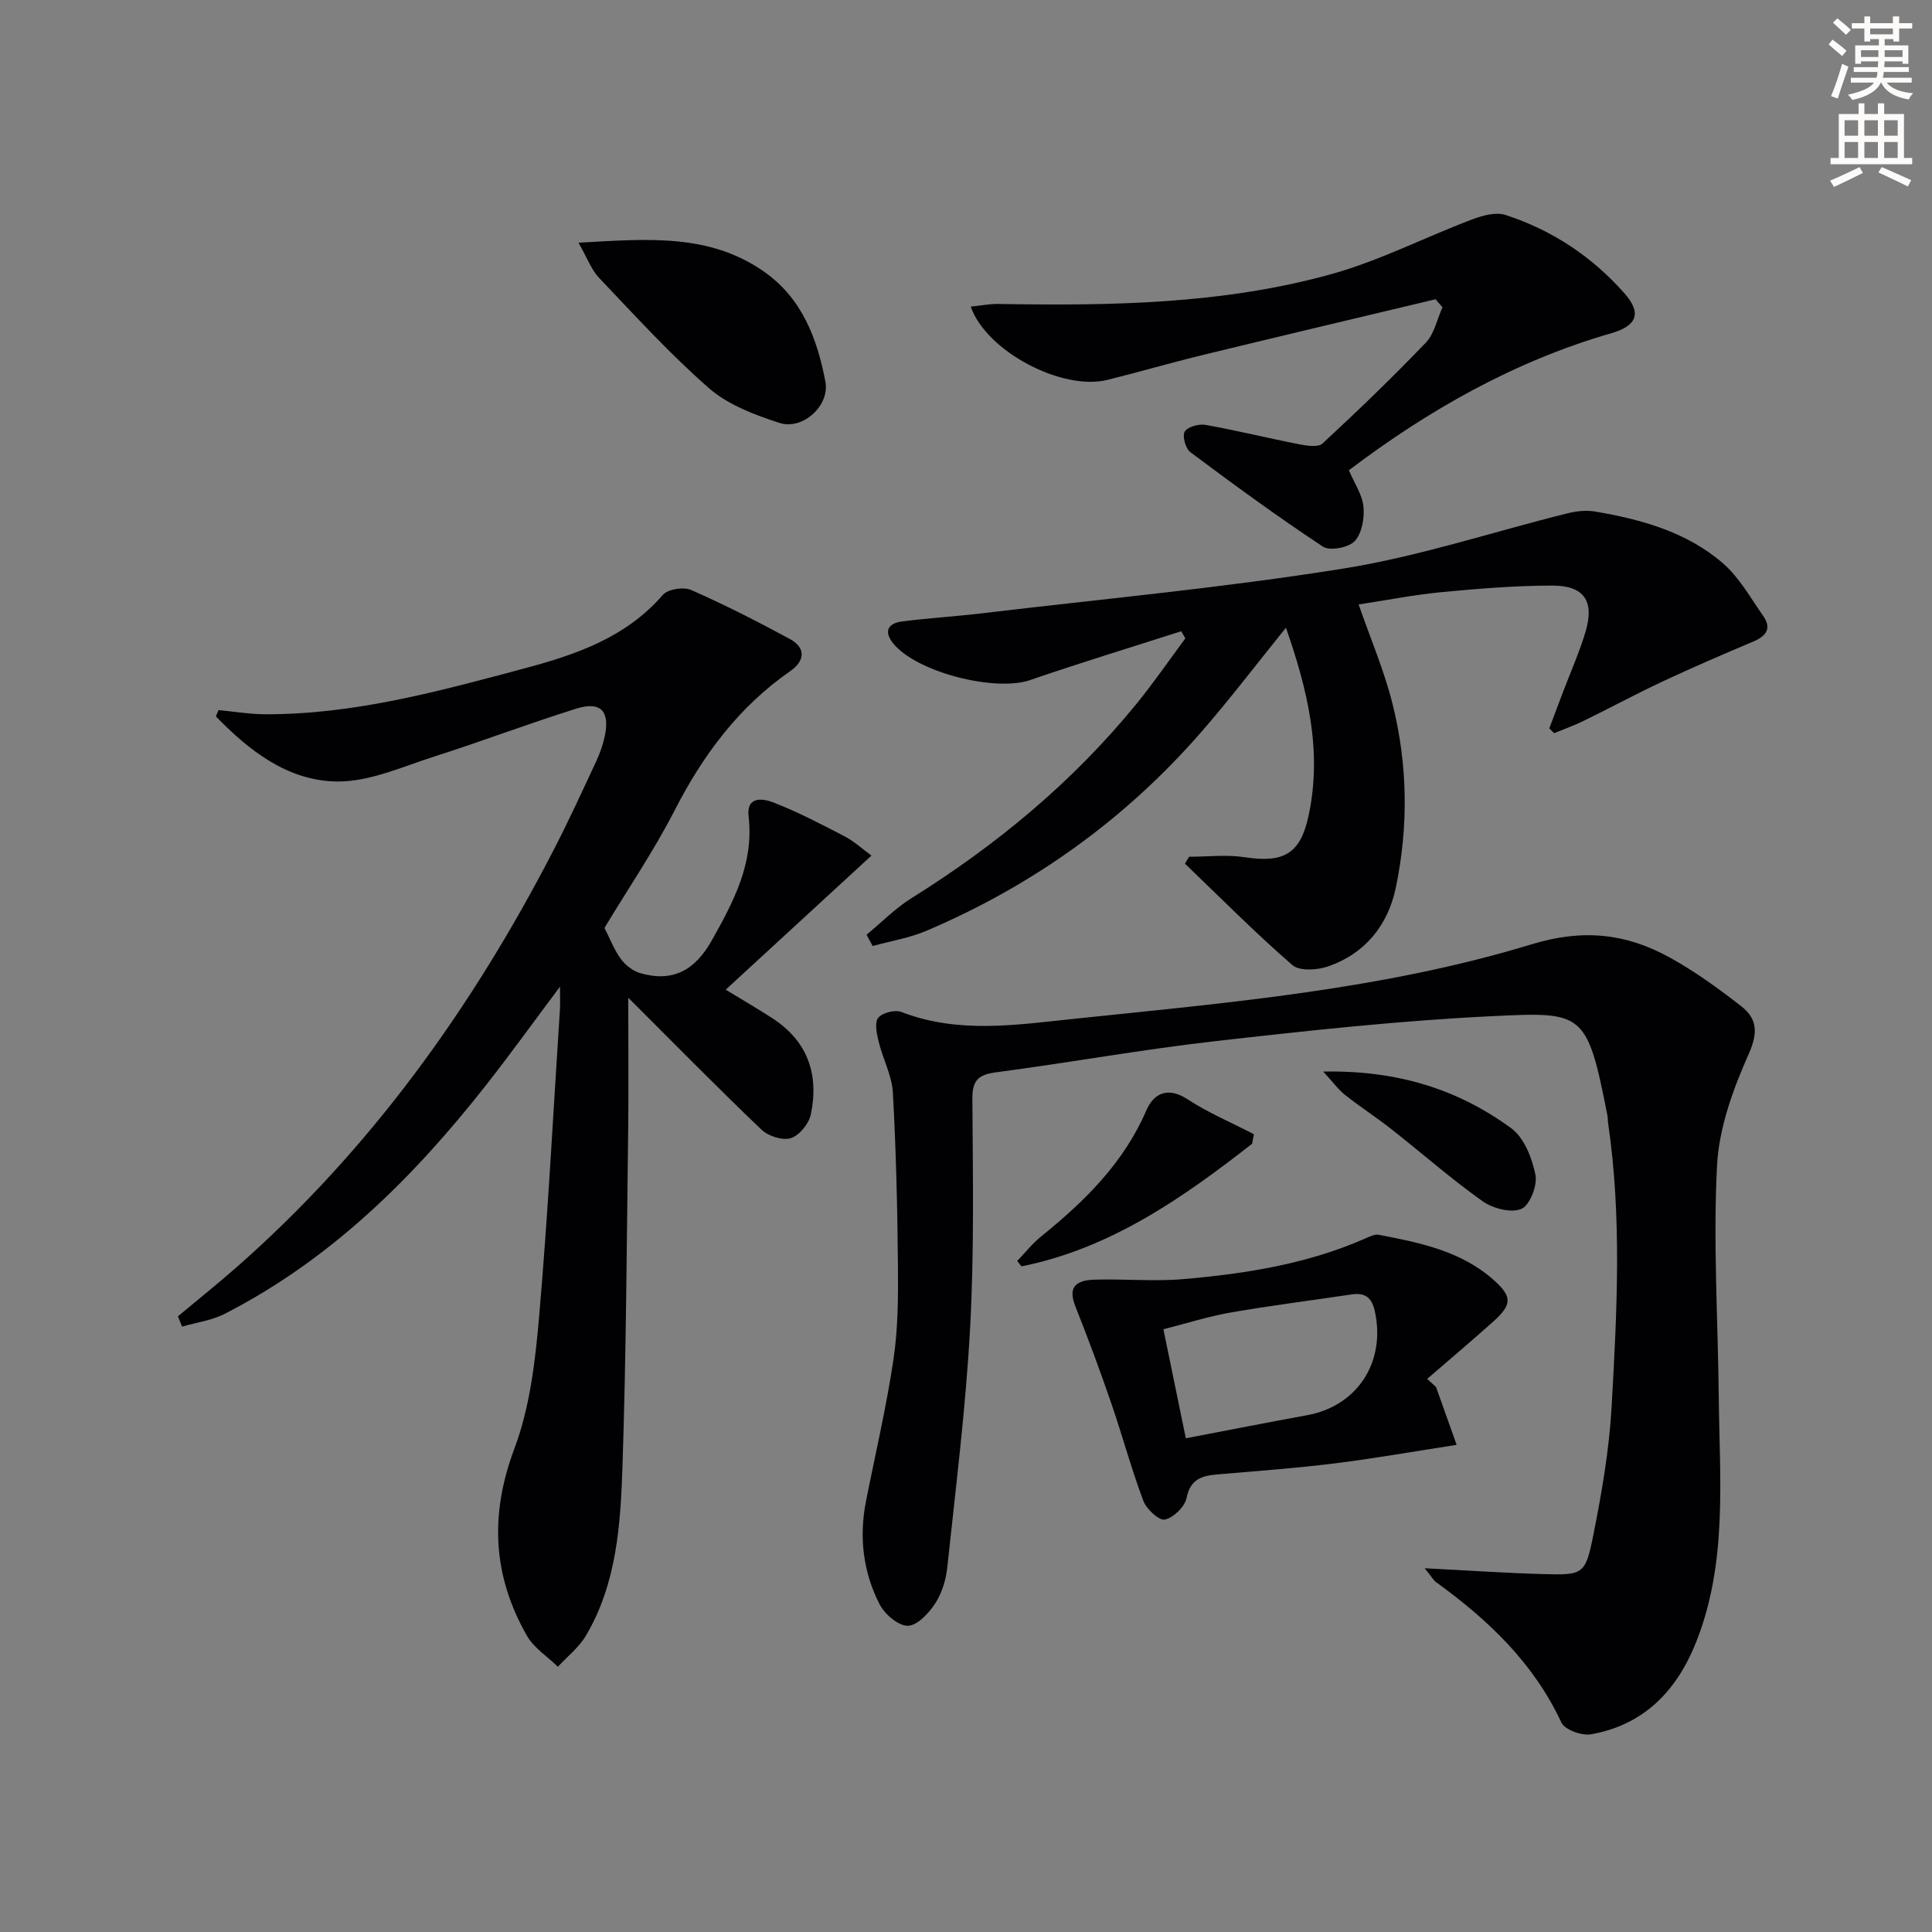 <svg enable-background="new 0 0 400 400" viewBox="0 0 400 400" xmlns="http://www.w3.org/2000/svg"><rect x="0" y="0" width="400" height="400" fill="#808080" stroke="none"/><path d="m378.6 9.2.8-1c.9.7 1.9 1.4 2.9 2.3l-.9 1.1c-1.1-.9-2-1.7-2.8-2.4zm.5 10.7c.9-2.1 1.6-4.3 2.3-6.7.4.2.8.4 1.3.6-.7 2.1-1.5 4.3-2.2 6.6zm.4-15.2.9-.9c1 .8 2 1.6 2.8 2.4l-1 1c-1-.9-1.9-1.8-2.7-2.5zm12.5-1.3h1.2v1.4h2.7v1.1h-2.7v2.7h-1.2v-.5h-1.8v1.3h4.9v3.8h-1.2v-.5h-3.7c0 .4-.1.9-.1 1.2h5.1v1h-5.2c0 .5-.1.9-.2 1.2h6v1h-5.2c1.1 1.3 2.9 2 5.5 2.2-.4.4-.7.8-.9 1.3-2.9-.5-4.8-1.6-5.7-3.5h-.1c-.8 1.7-2.7 2.9-5.9 3.6-.2-.4-.6-.8-.9-1.1 2.8-.6 4.6-1.4 5.4-2.5h-4.8v-1h5.3c.1-.3.2-.7.2-1.2h-4.9v-1h5c0-.4 0-.8.1-1.2h-3.6v.5h-1.2v-3.8h4.9v-1.3h-1.8v.5h-1.2v-2.7h-2.6v-1.1h2.6v-1.4h1.2v1.4h4.7v-1.4zm-6.7 8.4h3.6c0-.4 0-.9 0-1.4h-3.6zm1.9-4.7h4.7v-1.2h-4.7zm6.7 3.3h-3.7v1.4h3.7z" fill="#fcfbfa"/><path d="m384.7 21.4h1.3v2.2h2.8v-2.2h1.3v2.2h4.1v9.1h1.7v1.3h-16.9v-1.3h1.7v-9.1h4.1v-2.2zm.3 13.2.7 1.2c-1.8.9-3.8 1.9-6 2.9-.2-.4-.5-.8-.8-1.3 2.4-1 4.4-2 6.1-2.8zm-3.1-6.5h2.8v-3.2h-2.8zm0 4.6h2.8v-3.3h-2.8zm4.1-4.6h2.8v-3.2h-2.8zm0 4.6h2.8v-3.3h-2.8zm3.6 1.9c2.1.9 4.1 1.8 6.1 2.7l-.7 1.3c-2.2-1.1-4.2-2-6.1-2.9zm3.3-9.7h-2.8v3.2h2.8zm-2.8 7.8h2.8v-3.3h-2.8z" fill="#fcfbfa"/><g fill="#010103"><path d="m36.84 272.53c4.01-3.35 8.09-6.62 12.02-10.06 27.78-24.38 48.91-53.83 65.77-86.5 3.13-6.06 5.97-12.26 8.85-18.44.76-1.64 1.37-3.4 1.74-5.16 1.07-5.14-.85-7.22-5.84-5.67-9.8 3.05-19.41 6.72-29.19 9.84-6.74 2.14-13.66 5.35-20.46 5.26-10.2-.14-18.17-6.41-25.04-13.48.19-.43.37-.87.56-1.3 3.22.3 6.44.85 9.66.86 18.48.06 36.1-4.8 53.76-9.52 10.73-2.87 20.95-6.41 28.58-15.21 1.04-1.19 4.28-1.69 5.85-1 6.95 3.06 13.73 6.52 20.41 10.14 3.42 1.85 3.12 4.56.1 6.66-10.66 7.4-18.04 17.34-23.92 28.8-4.31 8.4-9.66 16.27-14.54 24.36 1.07 2.09 1.95 4.44 3.37 6.4.94 1.3 2.52 2.53 4.04 2.97 6.76 1.94 11.33-.59 14.81-6.78 4.53-8.06 8.74-15.97 7.62-25.66-.5-4.35 3.11-3.68 5.08-2.92 5.08 1.97 9.94 4.51 14.79 7.03 1.94 1.01 3.61 2.56 5.57 3.99-10.29 9.46-20.03 18.42-30.18 27.76 3.86 2.35 6.83 4.07 9.7 5.94 7.31 4.75 9.65 11.68 7.92 19.9-.4 1.92-2.37 4.34-4.13 4.9-1.71.54-4.67-.41-6.08-1.75-8.98-8.57-17.68-17.44-27.59-27.32 0 10.29.1 19.18-.02 28.07-.3 22.97-.41 45.94-1.17 68.9-.4 12.08-1.18 24.33-7.6 35.15-1.44 2.42-3.83 4.28-5.78 6.39-2.18-2.13-4.98-3.9-6.42-6.44-7.08-12.42-7.72-25.05-2.57-38.75 3.21-8.55 4.31-18.1 5.11-27.31 1.84-21.18 2.93-42.43 4.31-63.65.07-1.08.01-2.17.01-4.65-5.69 7.6-10.39 14.13-15.36 20.45-15.05 19.14-32.1 36.04-54.05 47.28-2.69 1.38-5.88 1.79-8.84 2.65-.28-.72-.57-1.42-.85-2.13z"/><path d="m294.97 324.69c9.14.46 16.86 1 24.6 1.21 8.2.22 8.68.11 10.31-8.08 1.75-8.77 3.29-17.68 3.79-26.59 1.1-19.58 2.15-39.21-.74-58.77-.07-.49-.03-1.01-.13-1.49-4.2-21.51-5-21.47-23.53-20.6-19.23.91-38.43 3.01-57.58 5.18-15.16 1.72-30.2 4.45-45.33 6.44-3.69.48-5.07 1.54-5.04 5.49.1 15.82.39 31.68-.47 47.47-.9 16.55-2.97 33.03-4.72 49.52-.27 2.59-1.11 5.36-2.51 7.51-1.33 2.03-3.74 4.62-5.68 4.62-2 0-4.8-2.42-5.85-4.49-3.41-6.67-4.26-13.91-2.79-21.33 1.93-9.76 4.22-19.48 5.68-29.31.95-6.37.99-12.91.93-19.37-.11-11.97-.39-23.95-1.05-35.9-.2-3.52-2.06-6.93-2.92-10.45-.4-1.64-.92-3.94-.13-5 .8-1.06 3.47-1.75 4.79-1.24 11.83 4.58 23.82 2.67 35.83 1.42 31.88-3.33 63.95-6.06 94.73-15.44 10.64-3.24 19.52-2.21 28.52 2.74 5.2 2.86 10.08 6.41 14.78 10.06 3.29 2.56 3.6 5.41 1.61 9.88-3.25 7.3-6.18 15.33-6.58 23.2-.82 15.88.2 31.86.36 47.8.17 17.09 1.86 34.34-4.68 50.8-4 10.06-10.79 17.17-21.79 19.1-1.9.33-5.41-.94-6.11-2.43-5.76-12.38-15.2-21.3-25.98-29.1-.51-.38-.83-1.01-2.32-2.85z"/><path d="m179.41 193.53c3.08-2.54 5.93-5.46 9.28-7.56 17.66-11.02 33.48-24.13 46.65-40.3 3.54-4.35 6.73-8.99 10.07-13.5-.28-.49-.56-.99-.84-1.48-10.44 3.35-20.93 6.54-31.29 10.11-7.28 2.51-23.64-1.65-28.39-7.64-2.03-2.57-.91-4.13 1.85-4.49 5.43-.71 10.92-1.02 16.36-1.67 25.06-2.98 50.22-5.31 75.12-9.3 15.64-2.51 30.87-7.59 46.3-11.42 1.82-.45 3.86-.69 5.69-.38 9.59 1.63 18.97 4.22 26.47 10.69 3.41 2.94 5.73 7.17 8.37 10.93 1.78 2.53.69 4.15-2.01 5.29-6.27 2.64-12.52 5.34-18.68 8.22-5.56 2.6-10.97 5.52-16.49 8.22-1.98.97-4.07 1.71-6.1 2.55-.34-.33-.67-.66-1.01-.99.95-2.52 1.9-5.03 2.85-7.55 1.58-4.18 3.43-8.29 4.69-12.57 1.83-6.25-.33-9.45-6.89-9.45-7.63 0-15.28.63-22.89 1.35-5.76.55-11.47 1.68-17.23 2.56 2.44 7.03 5.31 13.71 7.04 20.67 3.13 12.54 3.3 25.34.65 37.99-1.63 7.76-6.34 13.6-13.99 16.27-2.24.78-5.93 1.02-7.42-.27-7.69-6.68-14.88-13.94-22.24-21 .29-.48.57-.95.86-1.43 3.85 0 7.77-.48 11.53.1 8.13 1.24 11.52-.74 13.21-8.61 2.86-13.35-.17-25.95-4.69-38.91-6.15 7.61-11.72 14.96-17.78 21.88-15.7 17.95-34.68 31.5-56.6 40.85-3.54 1.51-7.45 2.14-11.18 3.17-.41-.78-.84-1.56-1.27-2.33z"/><path d="m297.21 61.96c-16.08 3.84-32.18 7.64-48.24 11.55-6.61 1.61-13.14 3.52-19.74 5.15-9.3 2.3-25.02-5.89-28.25-15.18 2.02-.2 3.89-.58 5.75-.55 23.16.39 46.34.08 68.82-6.15 9.98-2.76 19.37-7.61 29.11-11.3 2.18-.83 4.98-1.64 7.02-.98 9.66 3.13 17.95 8.63 24.67 16.26 3.57 4.05 2.6 6.68-2.72 8.22-20.08 5.8-37.87 15.91-54.36 28.38 1.14 2.69 2.78 5.05 3.02 7.55.23 2.37-.32 5.54-1.82 7.13-1.27 1.35-5.15 2.08-6.58 1.13-9.37-6.19-18.44-12.83-27.44-19.55-1-.74-1.71-3.37-1.16-4.27.61-1 2.93-1.63 4.32-1.38 6.5 1.16 12.93 2.75 19.41 4.02 1.57.31 3.91.66 4.81-.18 7.3-6.77 14.49-13.68 21.37-20.87 1.77-1.85 2.33-4.85 3.45-7.32-.48-.57-.96-1.12-1.44-1.66z"/><path d="m297.32 287.17c1.3 3.65 2.6 7.31 4.26 11.97-9.05 1.4-17.17 2.84-25.34 3.85-8.07 1-16.19 1.58-24.29 2.28-3.19.28-5.51 1.01-6.29 4.88-.37 1.81-2.7 4.08-4.49 4.46-1.21.25-3.8-2.16-4.45-3.87-2.5-6.64-4.34-13.52-6.65-20.23s-4.78-13.38-7.4-19.98c-1.44-3.63-.48-5.45 3.94-5.59 6.11-.19 12.28.41 18.35-.11 12.91-1.11 25.68-3.13 37.69-8.41.89-.39 1.96-.94 2.82-.77 8.49 1.63 17.01 3.35 23.75 9.33 3.96 3.51 3.85 5.16-.18 8.75-4.46 3.98-9.03 7.84-13.56 11.76.61.57 1.23 1.12 1.84 1.68zm-51.81 10.61c8.63-1.65 16.87-3.27 25.13-4.78 10.41-1.91 16.3-11.03 14.01-21.5-.62-2.86-2.02-3.92-4.81-3.5-8.34 1.24-16.72 2.29-25.03 3.74-4.64.81-9.18 2.26-13.94 3.47 1.62 7.84 3.07 14.9 4.64 22.57z"/><path d="m119.77 50.25c14.28-.8 27.04-1.95 38.37 5.96 7.91 5.52 11.05 13.88 12.75 22.81.94 4.96-4.7 10.12-9.55 8.53-5.1-1.67-10.55-3.7-14.49-7.13-8.1-7.05-15.37-15.07-22.79-22.86-1.62-1.69-2.46-4.11-4.29-7.31z"/><path d="m259.24 236.8c-14.44 11.27-29.34 21.69-47.76 25.39-.29-.37-.59-.75-.88-1.12 1.65-1.71 3.13-3.61 4.97-5.09 8.99-7.27 17.07-15.18 21.78-26.11 1.47-3.41 4.36-4.99 8.48-2.3 4.33 2.83 9.17 4.87 13.78 7.26-.13.66-.25 1.31-.37 1.97z"/><path d="m273.96 221.86c15.4-.31 27.92 3.69 38.91 11.72 2.68 1.95 4.33 6.19 5.03 9.66.44 2.19-1.17 6.31-2.92 7.05-2.13.9-5.92-.09-8.04-1.6-6.5-4.61-12.51-9.91-18.79-14.85-3.14-2.47-6.5-4.65-9.63-7.11-1.35-1.05-2.39-2.51-4.56-4.87z"/></g></svg>